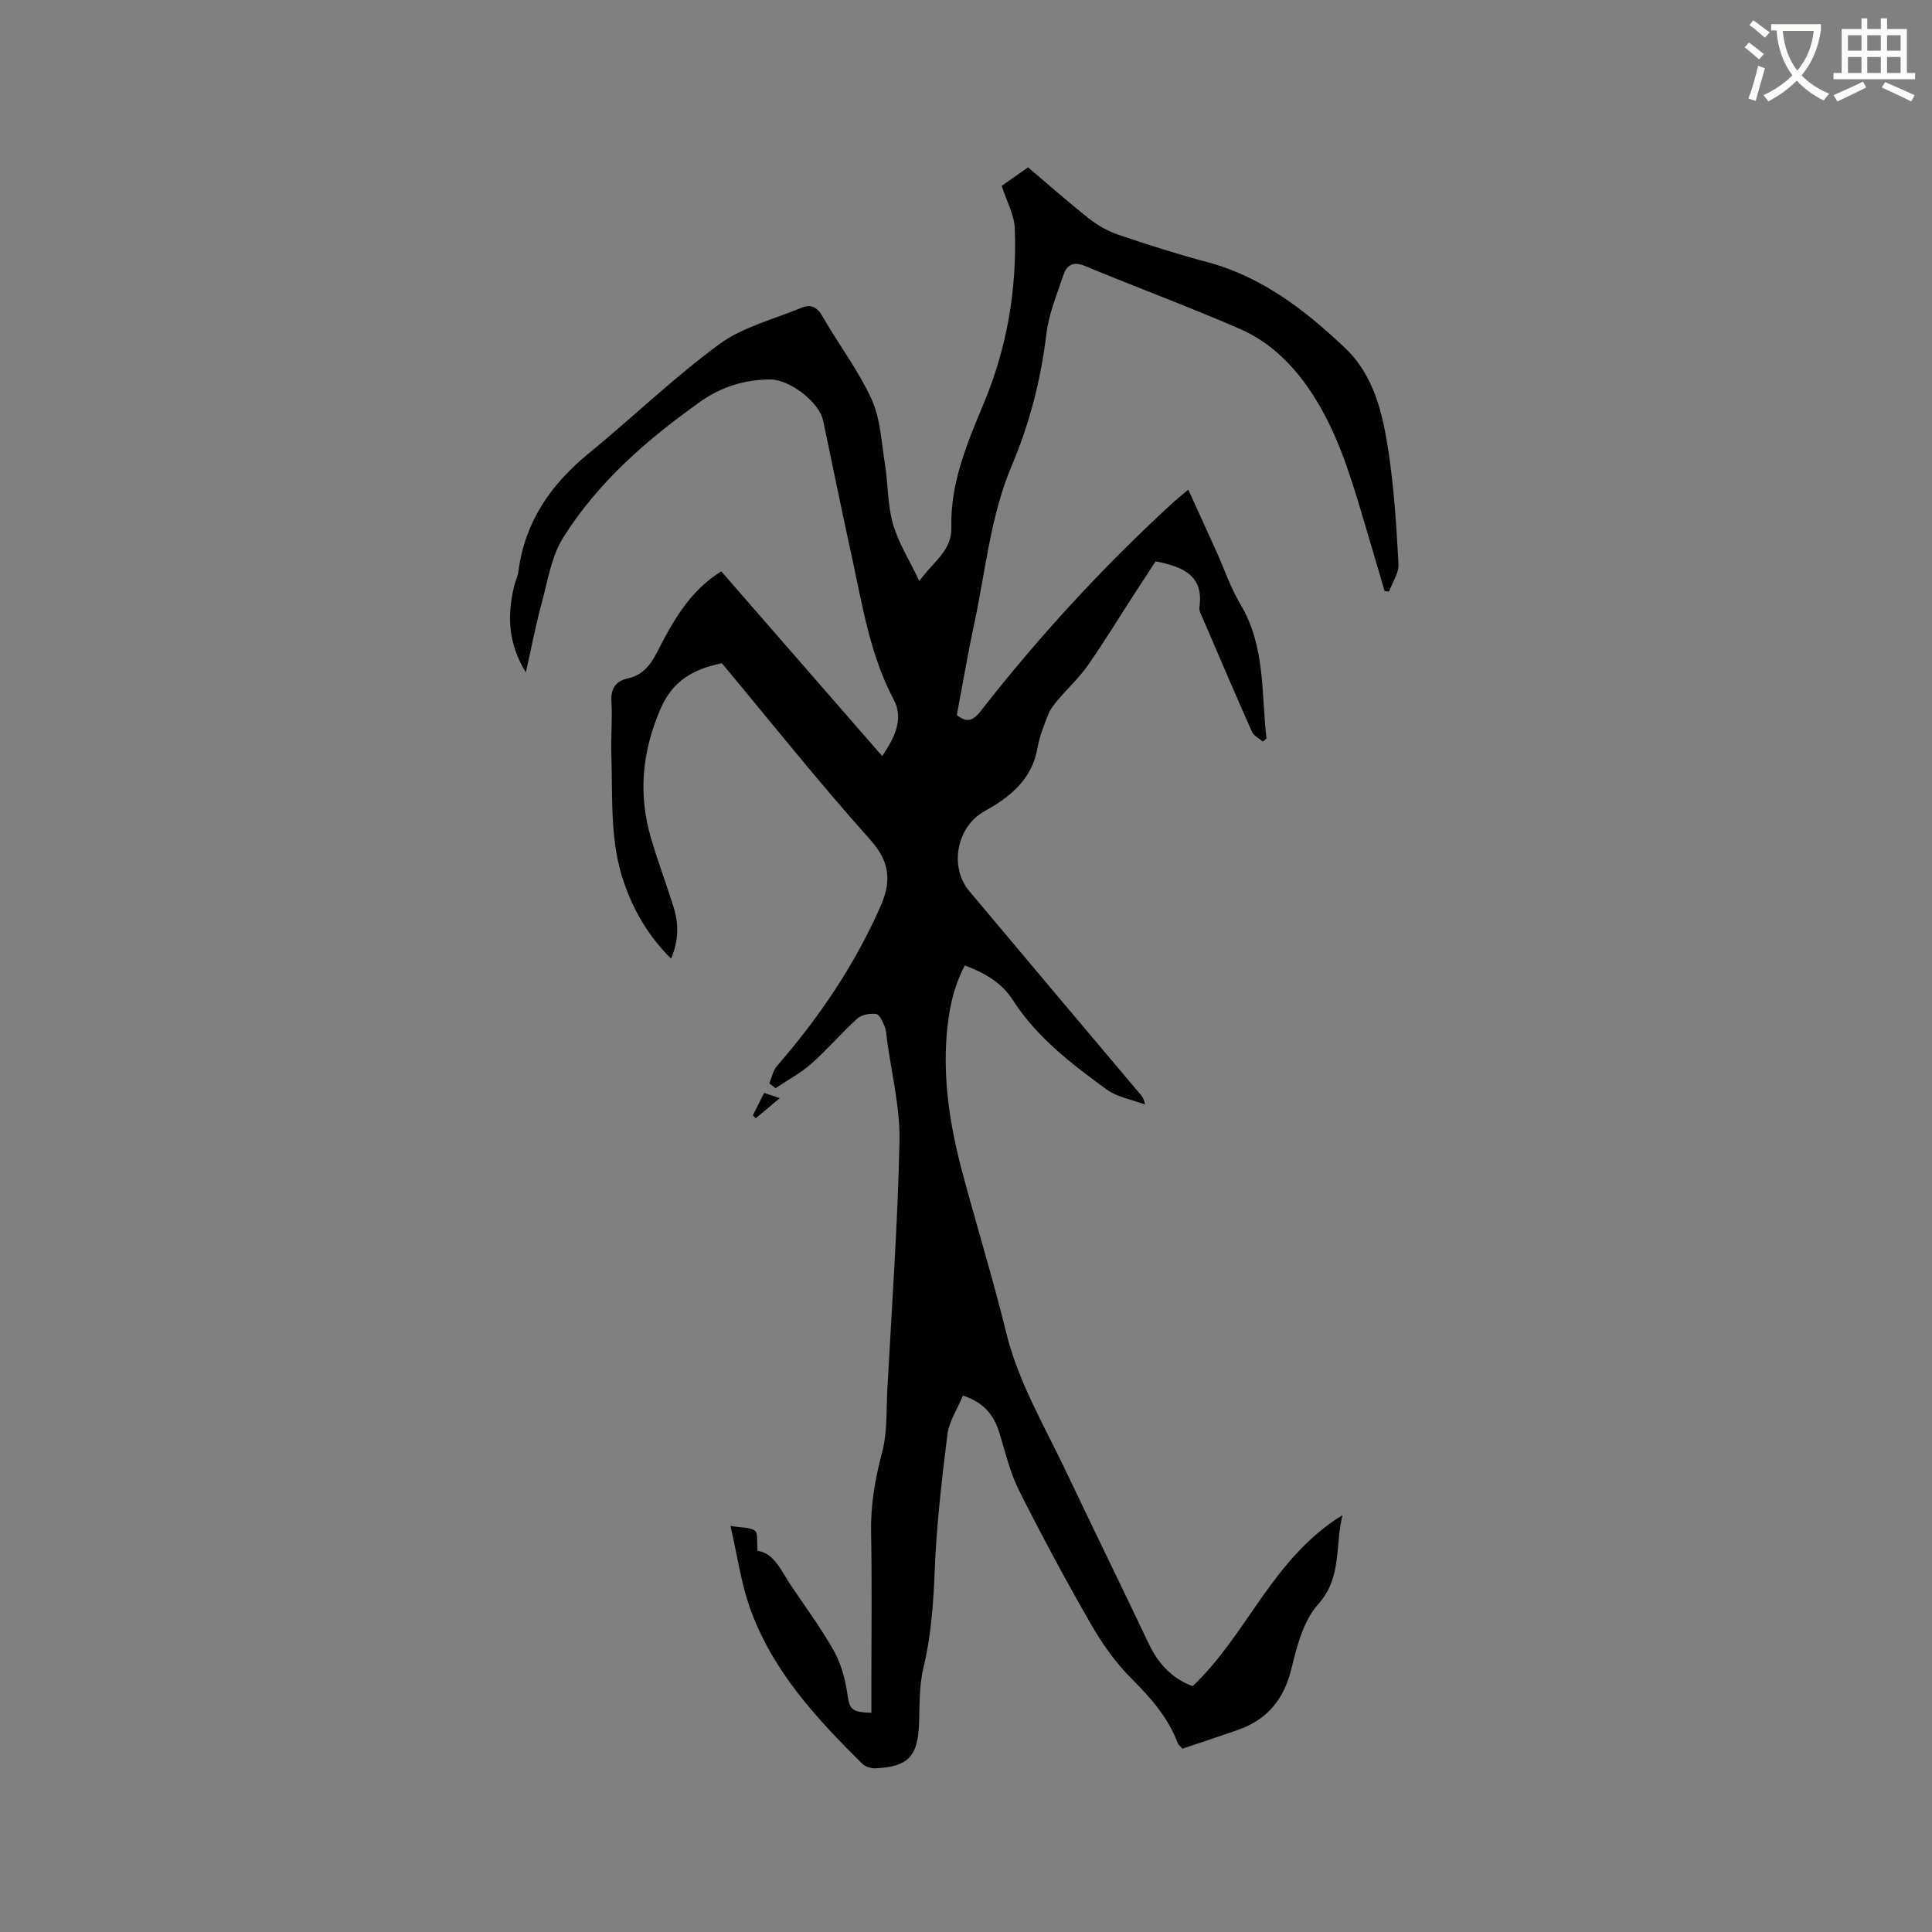 <svg enable-background="new 0 0 400 400" viewBox="0 0 400 400" xmlns="http://www.w3.org/2000/svg"><rect x="0" y="0" width="400" height="400" fill="#808080" stroke="none"/><path d="m362.1 8.8c1.1.8 2.1 1.6 3.1 2.4l-1 1.1c-1.3-1.1-2.3-2-3-2.5zm1.9 4.8c.5.2.9.4 1.4.5-.6 2.3-1.3 4.5-1.9 6.8l-1.5-.5c.8-2.1 1.4-4.3 2-6.8zm-1-9.4c1.3.9 2.4 1.8 3.4 2.5l-1 1.1c-1.4-1.2-2.4-2.1-3.2-2.6zm3.7 2.2v-1.4h10.3v1.2c-.5 3.6-1.8 6.8-4 9.4 1.5 1.6 3.4 2.8 5.7 3.8-.3.4-.7.8-1.1 1.4-2.3-1.1-4.1-2.5-5.6-4.1-1.6 1.6-3.6 3.1-5.9 4.3-.3-.5-.7-.9-1-1.3 2.4-1.1 4.4-2.5 6-4.1-1.9-2.5-3-5.6-3.3-9.3h-1.1zm8.8 0h-6.4c.3 3.3 1.3 6 3 8.2 2-2.3 3.1-5.1 3.4-8.2z" fill="#fbfcfa"/><path d="m385.3 3.8h1.3v2.2h2.8v-2.2h1.3v2.2h4.1v9.1h1.7v1.3h-16.9v-1.3h1.7v-9.1h4.1v-2.2zm.4 13.1.7 1.2c-1.8.9-3.8 1.9-6 2.9-.2-.4-.5-.8-.8-1.3 2.3-1 4.3-1.9 6.1-2.8zm-3.1-6.4h2.8v-3.2h-2.8zm0 4.6h2.8v-3.3h-2.8zm4-4.6h2.8v-3.2h-2.8zm0 4.6h2.8v-3.3h-2.8zm3.7 1.9c2.1.9 4.1 1.8 6.1 2.7l-.7 1.3c-2.2-1.1-4.2-2-6.1-2.9zm3.2-9.7h-2.8v3.2h2.8zm-2.8 7.8h2.8v-3.3h-2.8z" fill="#fbfcfa"/><g fill="#010101"><path d="m180.41 354.62c0-2.37 0-4.48 0-6.58 0-10.29.14-20.58-.06-30.86-.11-5.69.85-11.07 2.3-16.55 1.08-4.11.83-8.59 1.06-12.91.92-17.14 2.16-34.28 2.52-51.44.14-6.99-1.66-14.03-2.59-21.04-.13-.94-.15-1.95-.51-2.8-.4-.95-1.05-2.42-1.73-2.51-1.26-.16-2.99.13-3.89.94-3.3 2.98-6.2 6.41-9.52 9.35-2.23 1.97-4.93 3.4-7.42 5.08-.43-.33-.86-.66-1.29-.99.52-1.22.76-2.67 1.59-3.62 8.68-9.98 16.01-20.78 21.38-32.92 2.32-5.24 2.09-9.26-2.09-13.93-10.6-11.84-20.51-24.3-30.7-36.52-5.78 1.19-10.14 3.49-12.71 9.45-3.86 8.92-4.65 17.74-1.92 26.93 1.41 4.77 3.17 9.43 4.65 14.18 1.06 3.4 1.04 6.82-.53 10.61-4.72-4.68-7.79-9.98-9.82-15.93-2.94-8.61-2.25-17.59-2.56-26.47-.12-3.6.25-7.22.02-10.81-.18-2.75.92-4.28 3.39-4.82 3.11-.69 4.68-2.76 6.06-5.43 3.24-6.32 6.64-12.59 13.29-16.74 11.04 12.67 22.07 25.34 33.32 38.25 2.57-3.8 4.51-7.68 2.38-11.71-4.92-9.28-6.46-19.45-8.65-29.46-2.06-9.41-3.97-18.86-5.96-28.29-.82-3.87-6.97-8.53-10.95-8.52-5.27.01-10.19 1.57-14.34 4.51-11.04 7.82-21.28 16.68-28.53 28.24-2.48 3.96-3.22 9.06-4.49 13.71-1.21 4.46-2.07 9.02-3.24 14.19-3.76-6.1-3.86-11.93-2.4-17.95.25-1.03.75-2.01.88-3.05 1.34-10.21 6.69-17.92 14.53-24.33 9.09-7.44 17.58-15.67 27.03-22.61 4.88-3.58 11.25-5.15 16.98-7.53 1.87-.78 3.22-.29 4.37 1.71 3.31 5.79 7.44 11.18 10.19 17.21 1.86 4.08 2.05 8.97 2.78 13.52.65 4.08.52 8.34 1.64 12.27 1.11 3.87 3.35 7.41 5.46 11.84 2.89-4 6.77-6.26 6.64-11.09-.25-9.29 3.34-17.58 6.79-25.89 4.8-11.55 6.8-23.6 6.34-36.02-.1-2.81-1.67-5.57-2.71-8.81 1.46-1.02 3.33-2.33 5.46-3.83 4.2 3.56 8.3 7.19 12.59 10.58 1.78 1.4 3.86 2.61 6 3.34 6.11 2.07 12.28 4.04 18.51 5.7 11.35 3.03 20.27 9.95 28.53 17.78 6.01 5.69 7.79 13.55 8.97 21.31 1.18 7.74 1.67 15.59 2.09 23.42.1 1.86-1.27 3.8-1.96 5.7-.3-.03-.6-.07-.91-.1-1.59-5.4-3.17-10.8-4.78-16.19-2.51-8.43-5.15-16.76-9.97-24.29-3.89-6.08-8.79-11.03-15.33-13.86-10.57-4.58-21.39-8.59-32.04-13-2.43-1-3.71-.1-4.39 1.92-1.33 4-3.01 8-3.51 12.13-1.14 9.45-3.45 18.51-7.15 27.24-4.4 10.36-5.4 21.53-7.71 32.38-1.37 6.41-2.47 12.88-3.69 19.34 2.05 1.61 3.32 1.25 4.93-.81 12.03-15.41 25.22-29.76 39.62-42.99 1-.92 2.08-1.77 3.38-2.87 2.02 4.45 3.94 8.65 5.84 12.86 1.65 3.67 2.95 7.55 5 10.98 5.16 8.67 4.24 18.34 5.35 27.69-.25.21-.5.42-.75.63-.78-.67-1.9-1.19-2.27-2.04-3.53-7.93-6.93-15.92-10.36-23.9-.25-.58-.61-1.24-.53-1.81 1-6.68-3.42-8.45-9.05-9.57-1.28 1.95-2.72 4.13-4.14 6.33-3.28 5.07-6.43 10.24-9.88 15.19-1.79 2.56-4.14 4.72-6.17 7.12-.79.93-1.61 1.94-2.05 3.06-.89 2.26-1.8 4.57-2.22 6.95-1.15 6.55-5.7 10.16-11 13.1-5.68 3.15-7.37 11.46-3.11 16.54 11.78 14.06 23.62 28.07 35.44 42.1.4.47.78.96.89 2.05-2.66-1-5.7-1.49-7.92-3.11-7.27-5.31-14.46-10.77-19.44-18.55-2.26-3.52-5.72-5.55-9.9-7.11-2.41 4.54-3.34 9.35-3.75 14.28-.81 9.85.78 19.45 3.33 28.91 2.94 10.94 6.27 21.78 8.97 32.78 2.53 10.34 7.93 19.35 12.41 28.8 5.63 11.86 11.41 23.64 17.04 35.5 1.95 4.1 4.67 7.27 9.16 8.94 11.25-10.57 16.49-26.47 31.02-35.4-1.58 6.66-.09 12.92-5.01 18.42-3.03 3.38-4.4 8.6-5.52 13.24-1.54 6.39-4.95 10.63-11.06 12.78-3.79 1.33-7.62 2.58-11.55 3.91-.36-.44-.81-.77-.98-1.22-2.02-5.28-5.57-9.32-9.54-13.28-3.33-3.31-6.13-7.32-8.48-11.41-5.22-9.09-10.19-18.33-14.89-27.7-1.87-3.74-2.8-7.95-4.07-11.98-1.12-3.56-3.2-6.12-7.47-7.52-1.13 2.73-2.88 5.32-3.22 8.08-1.19 9.43-2.26 18.91-2.64 28.41-.27 6.7-.73 13.25-2.31 19.8-.88 3.64-.8 7.54-.91 11.33-.21 7.02-2.12 9.2-8.97 9.55-.93.05-2.17-.32-2.81-.95-9.61-9.52-18.77-19.45-23.33-32.5-1.76-5.03-2.49-10.42-3.94-16.73 2.45.41 4.11.25 5.07 1 .66.51.35 2.28.54 4.17 3.43.39 4.92 4.21 7.04 7.35 2.97 4.39 6.12 8.68 8.72 13.28 1.45 2.57 2.32 5.62 2.76 8.56.54 3.65.72 4.17 5.04 4.33z"/><path d="m155.88 230.9c.75-1.48 1.49-2.96 2.33-4.63.94.32 1.77.6 3.23 1.1-1.92 1.6-3.45 2.88-4.98 4.16-.19-.21-.39-.42-.58-.63z"/></g></svg>